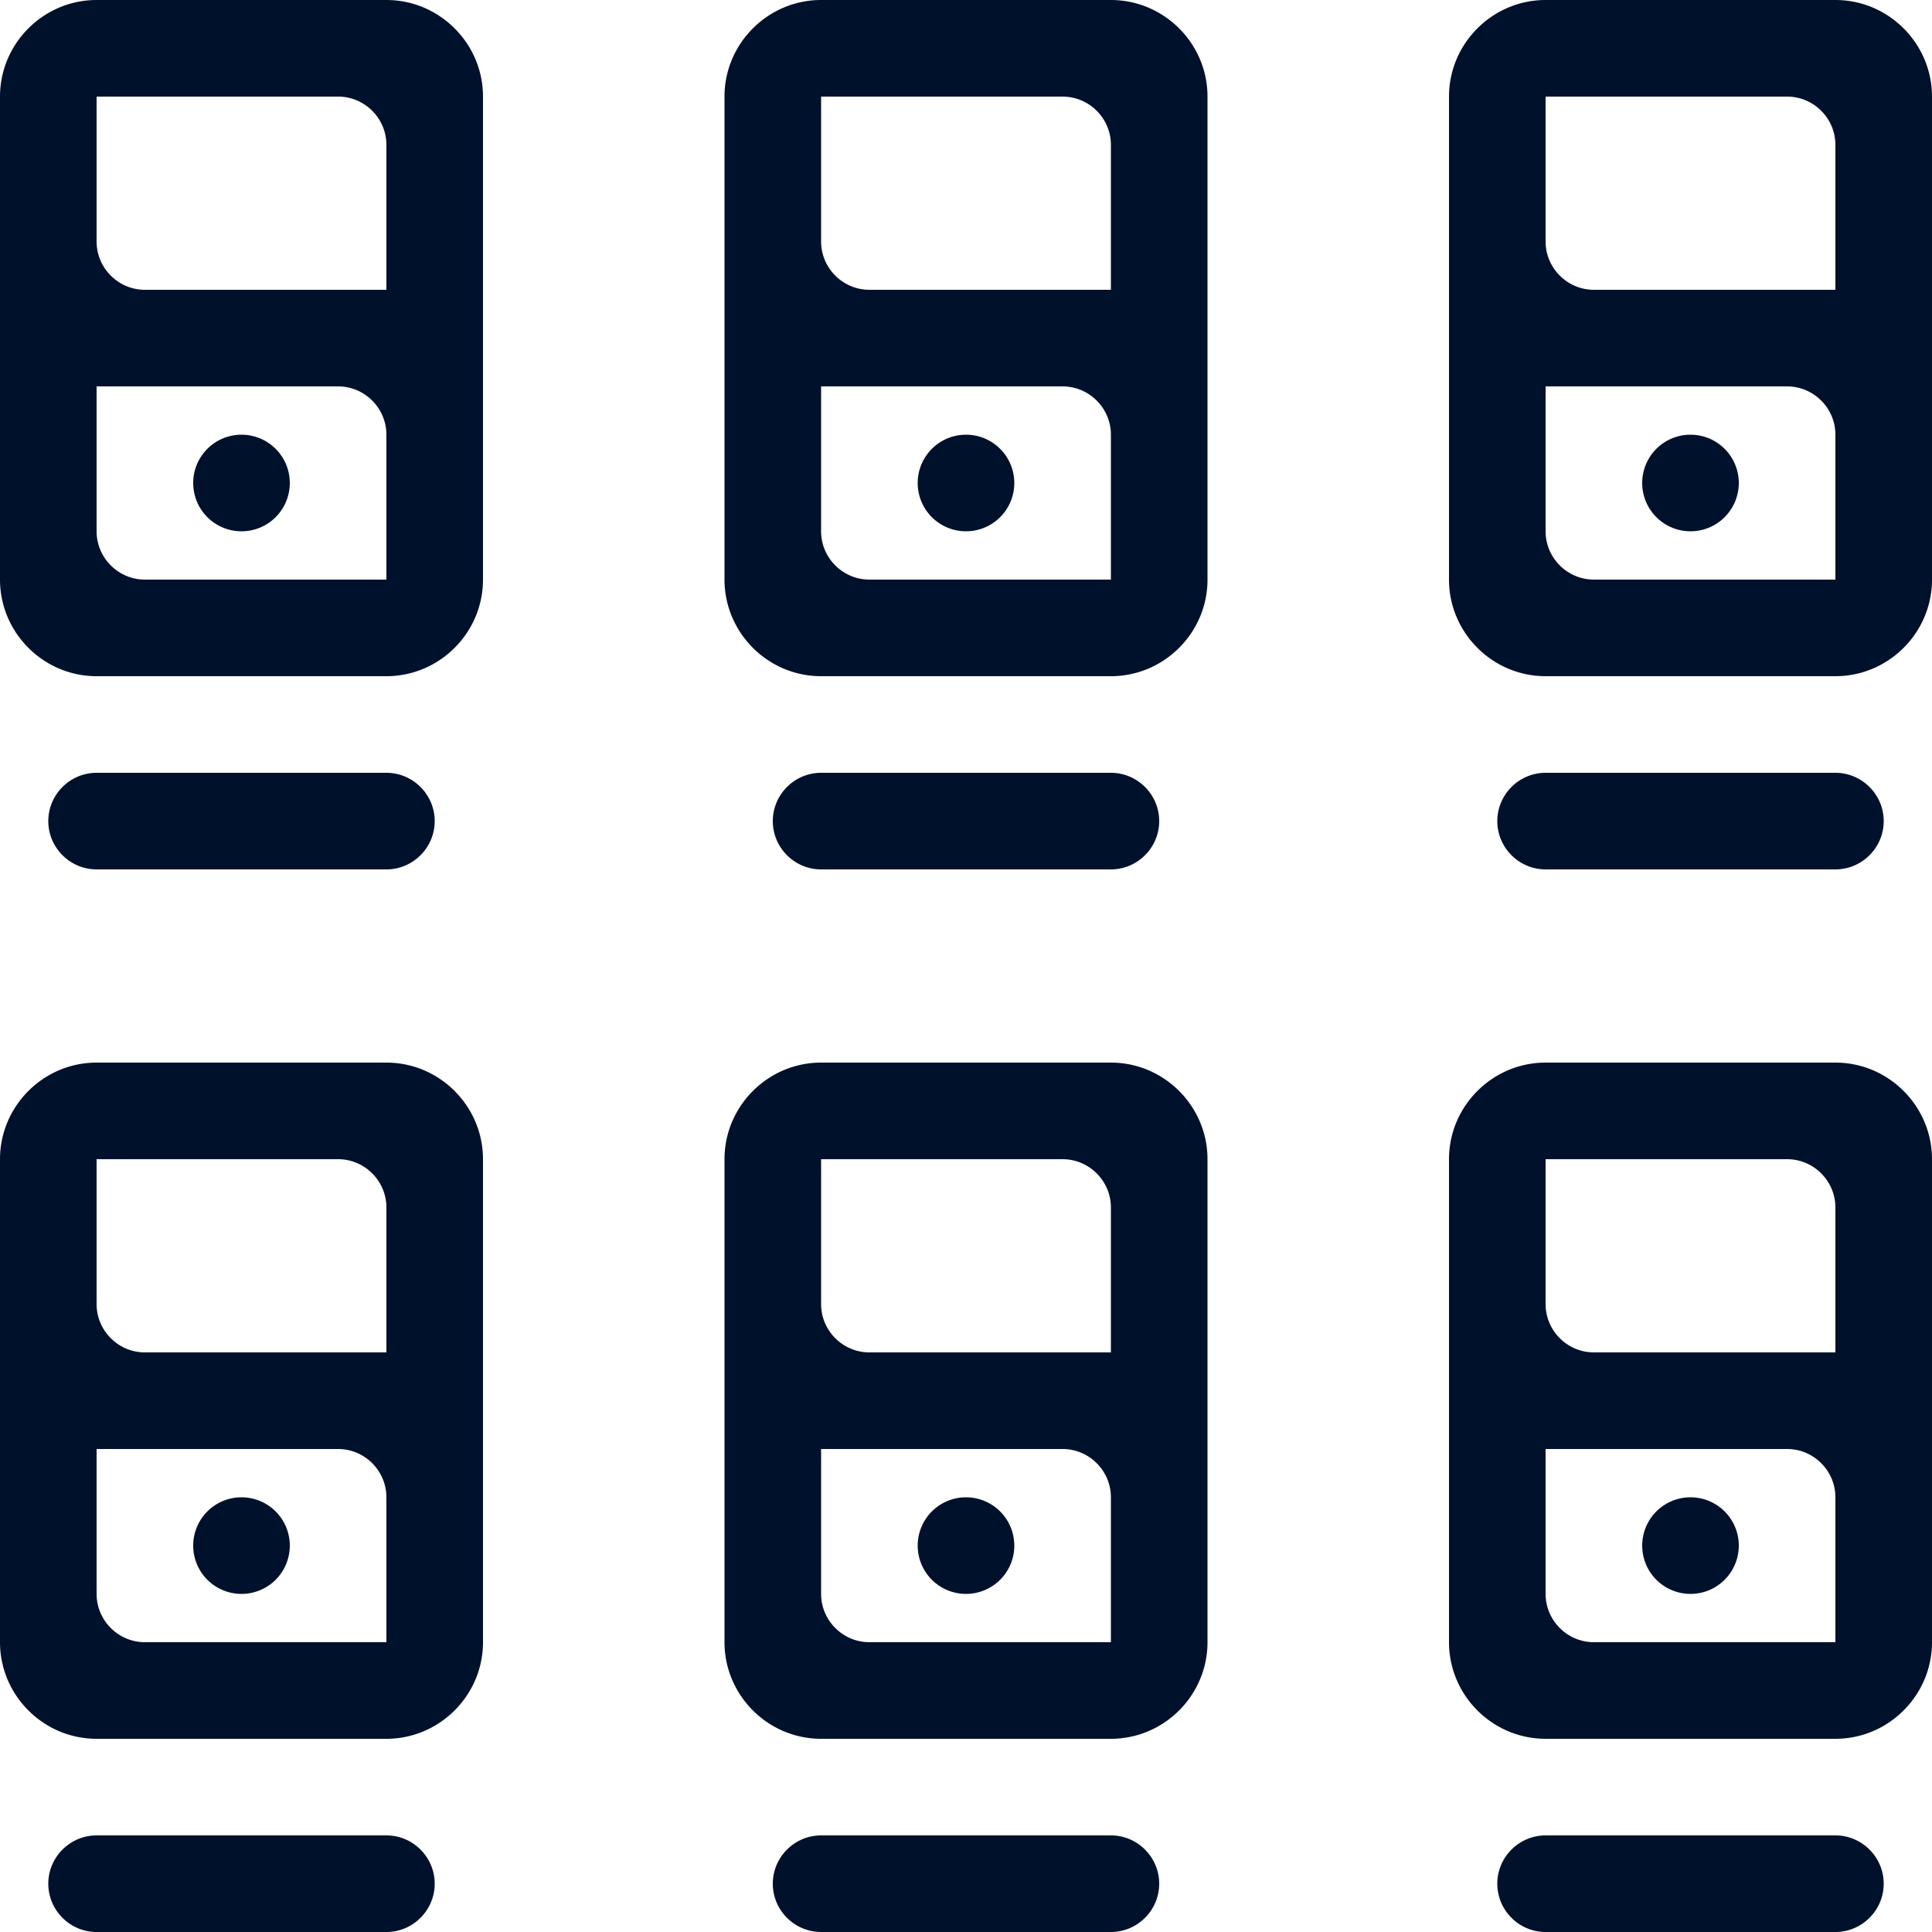 <svg xmlns="http://www.w3.org/2000/svg" width="40" height="40" fill="none" viewBox="0 0 40 40"><path fill="#00112C" d="M35 33a1 1 0 100-2 1 1 0 000 2zM8 0H2C.9 0 0 .9 0 2v10c0 1.1.9 2 2 2h6c1.1 0 2-.9 2-2V2c0-1.1-.9-2-2-2zm0 12H3c-.55 0-1-.45-1-1V8h5c.55 0 1 .45 1 1v3zM2 5V2h5c.55 0 1 .45 1 1v3H3c-.55 0-1-.45-1-1zM8 18c.55 0 1-.45 1-1s-.45-1-1-1H2c-.55 0-1 .45-1 1s.45 1 1 1h6zM23 0h-6c-1.1 0-2 .9-2 2v10c0 1.1.9 2 2 2h6c1.1 0 2-.9 2-2V2c0-1.1-.9-2-2-2zm0 12h-5c-.55 0-1-.45-1-1V8h5c.55 0 1 .45 1 1v3zm-6-7V2h5c.55 0 1 .45 1 1v3h-5c-.55 0-1-.45-1-1zM23 18c.55 0 1-.45 1-1s-.45-1-1-1h-6c-.55 0-1 .45-1 1s.45 1 1 1h6zM38 0h-6c-1.1 0-2 .9-2 2v10c0 1.1.9 2 2 2h6c1.1 0 2-.9 2-2V2c0-1.1-.9-2-2-2zm0 12h-5c-.55 0-1-.45-1-1V8h5c.55 0 1 .45 1 1v3zm-6-7V2h5c.55 0 1 .45 1 1v3h-5c-.55 0-1-.45-1-1zM38 18c.55 0 1-.45 1-1s-.45-1-1-1h-6c-.55 0-1 .45-1 1s.45 1 1 1h6zM8 22H2c-1.1 0-2 .9-2 2v10c0 1.1.9 2 2 2h6c1.1 0 2-.9 2-2V24c0-1.1-.9-2-2-2zm0 12H3c-.55 0-1-.45-1-1v-3h5c.55 0 1 .45 1 1v3zm-6-7v-3h5c.55 0 1 .45 1 1v3H3c-.55 0-1-.45-1-1zM8 38H2c-.55 0-1 .45-1 1s.45 1 1 1h6c.55 0 1-.45 1-1s-.45-1-1-1zM23 22h-6c-1.1 0-2 .9-2 2v10c0 1.1.9 2 2 2h6c1.1 0 2-.9 2-2V24c0-1.1-.9-2-2-2zm0 12h-5c-.55 0-1-.45-1-1v-3h5c.55 0 1 .45 1 1v3zm-6-7v-3h5c.55 0 1 .45 1 1v3h-5c-.55 0-1-.45-1-1zM23 38h-6c-.55 0-1 .45-1 1s.45 1 1 1h6c.55 0 1-.45 1-1s-.45-1-1-1z"/><path fill="#00112C" d="M38 22h-6c-1.1 0-2 .9-2 2v10c0 1.1.9 2 2 2h6c1.1 0 2-.9 2-2V24c0-1.1-.9-2-2-2zm0 12h-5c-.55 0-1-.45-1-1v-3h5c.55 0 1 .45 1 1v3zm-6-7v-3h5c.55 0 1 .45 1 1v3h-5c-.55 0-1-.45-1-1zM38 38h-6c-.55 0-1 .45-1 1s.45 1 1 1h6c.55 0 1-.45 1-1s-.45-1-1-1zM5 33a1 1 0 100-2 1 1 0 000 2zM20 33a1 1 0 100-2 1 1 0 000 2zM5 11a1 1 0 100-2 1 1 0 000 2zM20 11a1 1 0 100-2 1 1 0 000 2zM35 11a1 1 0 100-2 1 1 0 000 2z"/></svg>